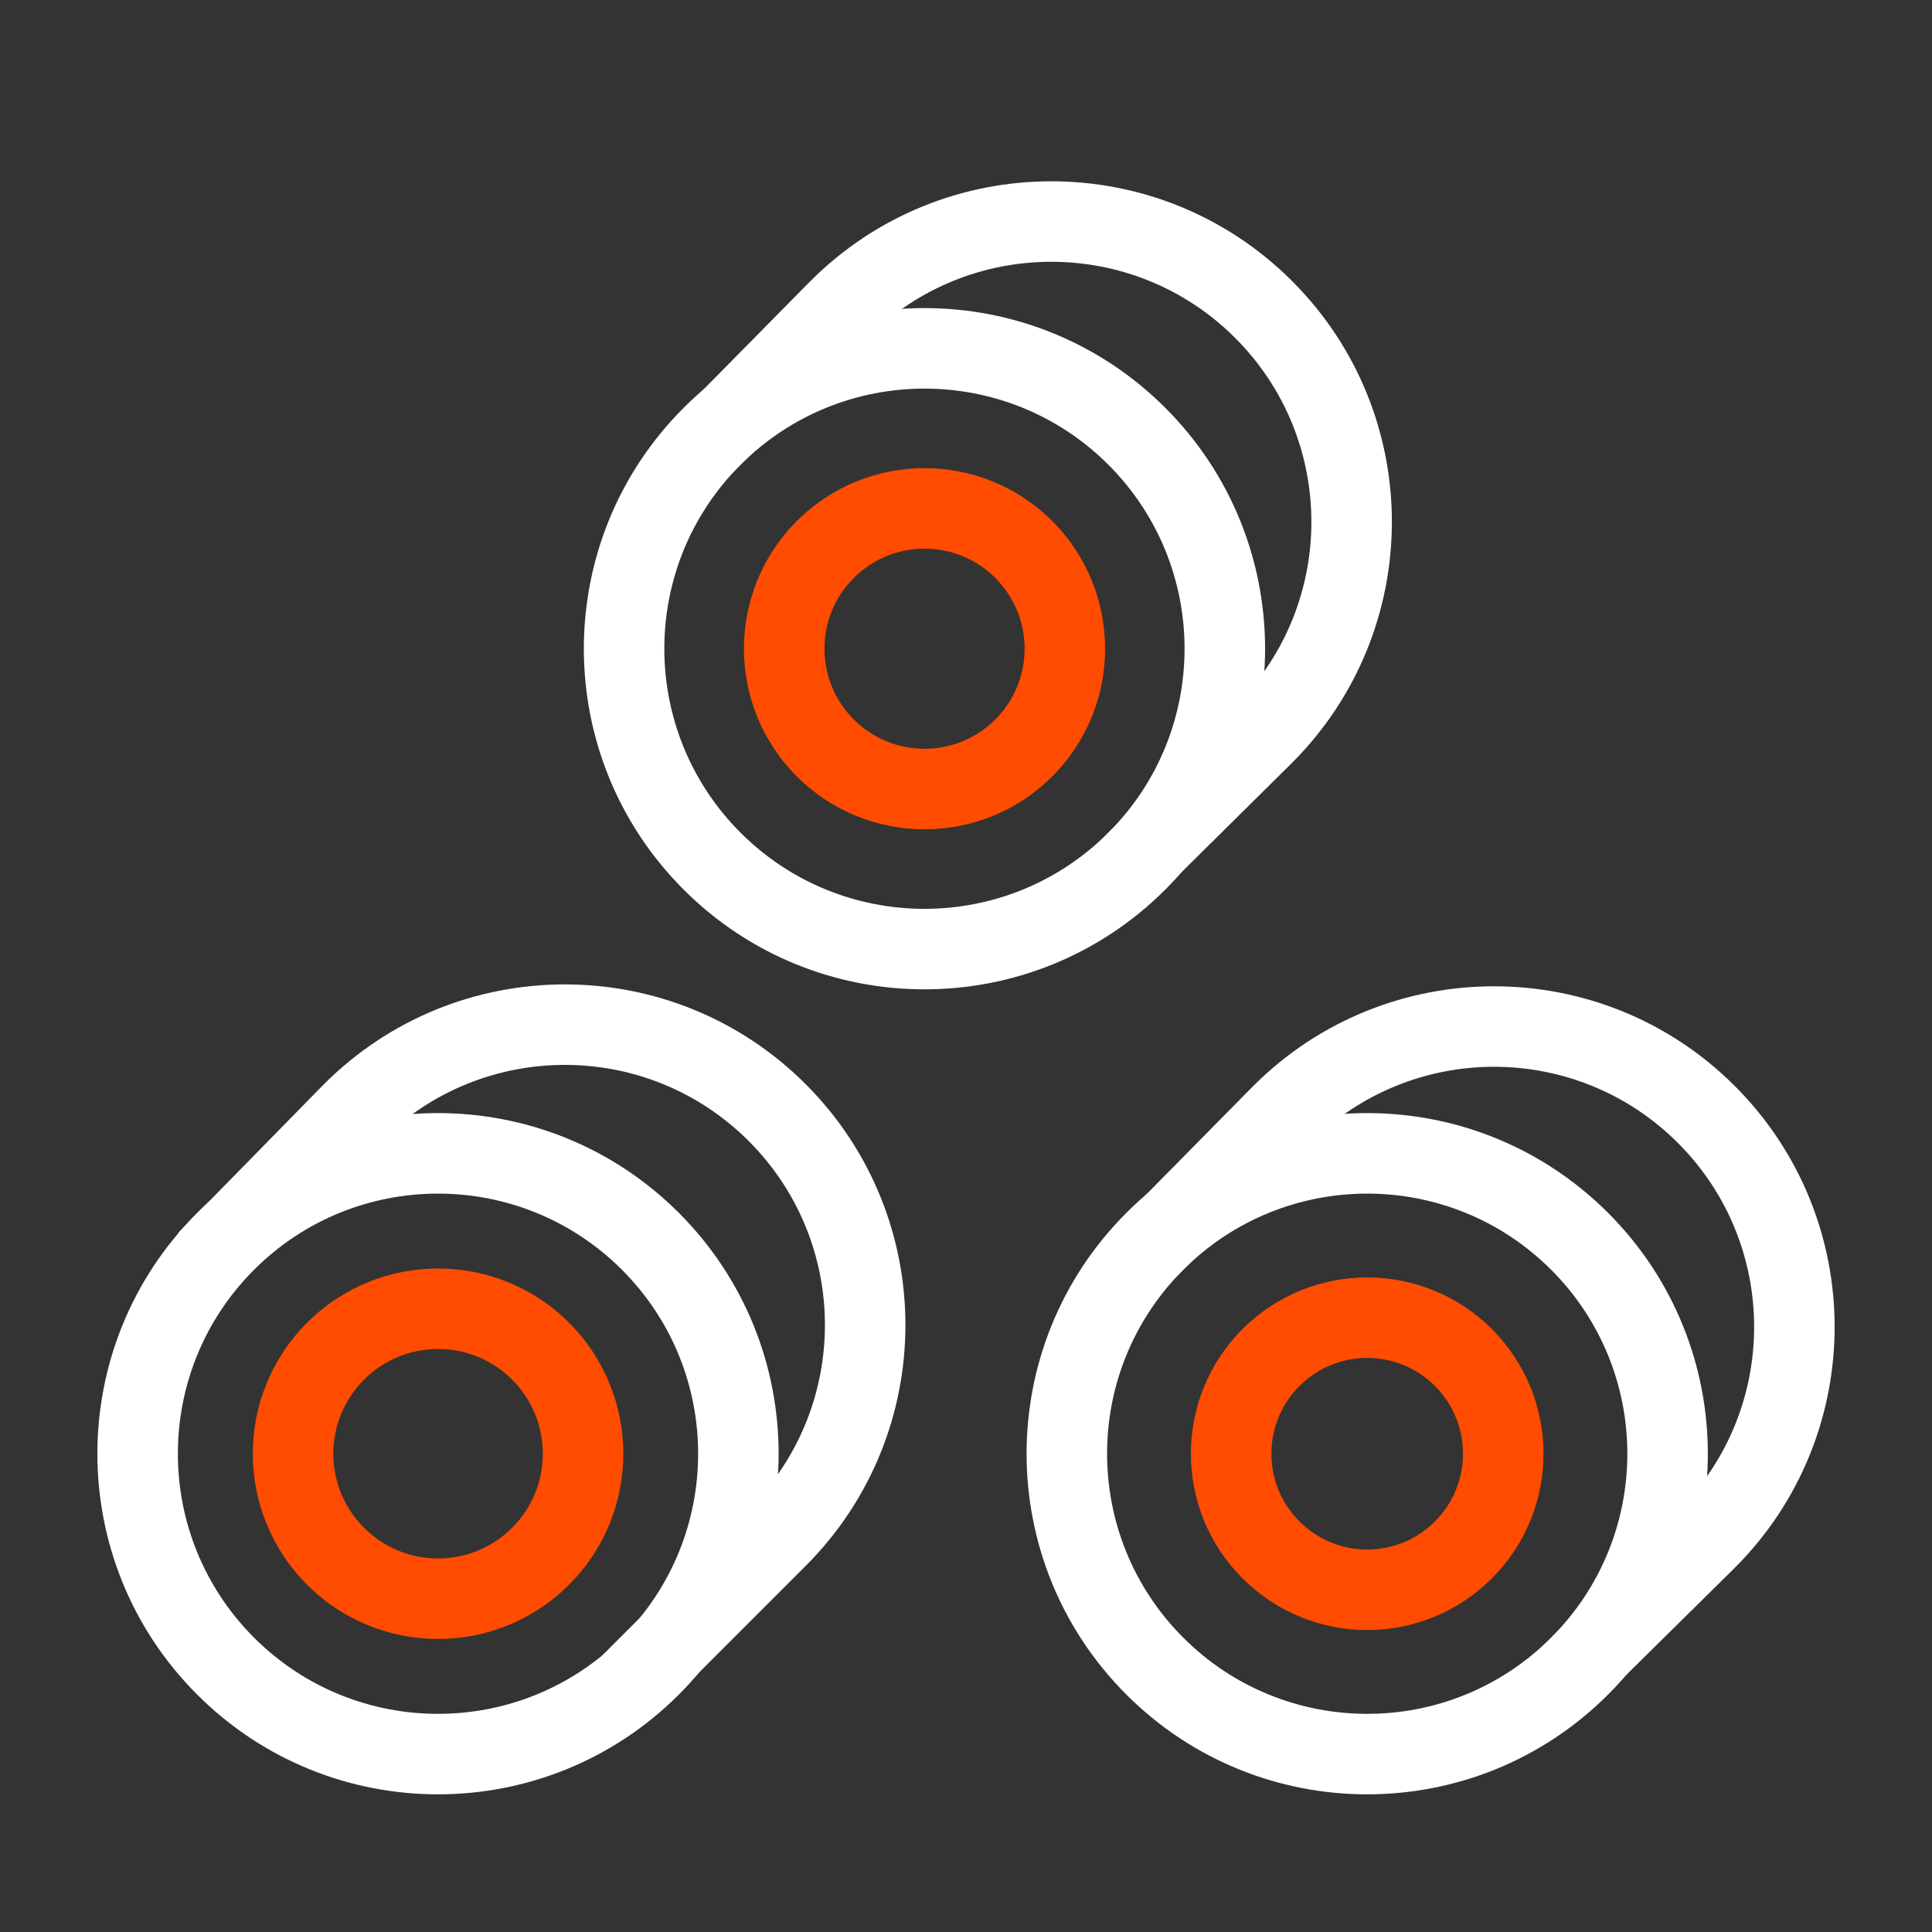 <svg width="48" height="48" viewBox="0 0 48 48" fill="none" xmlns="http://www.w3.org/2000/svg">
<rect x="0" y="0" width="48" height="48" fill="#333333" stroke="none"/>
<g clip-path="url(#clip0_433_7205)">
<path fill-rule="evenodd" clip-rule="evenodd" d="M9.463 28.35C11.987 25.826 16.079 25.826 18.602 28.35C21.126 30.874 21.126 34.966 18.602 37.489L14.952 41.14L16.366 42.554L20.017 38.904C23.321 35.599 23.321 30.241 20.017 26.936C16.712 23.631 11.354 23.631 8.049 26.936L4.438 30.619L5.813 32L9.463 28.35Z" fill="white"/>
<path fill-rule="evenodd" clip-rule="evenodd" d="M15.452 40.687C17.976 38.163 17.976 34.071 15.452 31.547C12.928 29.024 8.836 29.024 6.312 31.547C3.788 34.071 3.788 38.163 6.312 40.687C8.836 43.211 12.928 43.211 15.452 40.687ZM16.866 42.101C20.171 38.796 20.171 33.438 16.866 30.133C13.561 26.828 8.203 26.828 4.898 30.133C1.593 33.438 1.593 38.796 4.898 42.101C8.203 45.406 13.561 45.406 16.866 42.101Z" fill="white"/>
<path fill-rule="evenodd" clip-rule="evenodd" d="M12.724 37.957C13.74 36.941 13.74 35.293 12.724 34.277C11.707 33.261 10.06 33.261 9.044 34.277C8.027 35.293 8.027 36.941 9.044 37.957C10.06 38.974 11.707 38.974 12.724 37.957ZM14.138 39.371C15.935 37.574 15.935 34.66 14.138 32.863C12.341 31.066 9.427 31.066 7.629 32.863C5.832 34.66 5.832 37.574 7.629 39.371C9.427 41.169 12.341 41.169 14.138 39.371Z" fill="#FF4C00"/>
<path fill-rule="evenodd" clip-rule="evenodd" d="M32.549 28.397C35.073 25.873 39.164 25.873 41.688 28.397C44.212 30.921 44.212 35.013 41.688 37.536L38.038 41.187L39.455 42.549L43.102 38.95C46.407 35.646 46.407 30.287 43.102 26.983C39.798 23.678 34.44 23.678 31.135 26.983L27.51 30.658L28.899 32.047L32.549 28.397Z" fill="white"/>
<path fill-rule="evenodd" clip-rule="evenodd" d="M38.538 40.687C41.062 38.163 41.062 34.071 38.538 31.547C36.014 29.024 31.922 29.024 29.398 31.547C26.874 34.071 26.874 38.163 29.398 40.687C31.922 43.211 36.014 43.211 38.538 40.687ZM39.952 42.101C43.257 38.796 43.257 33.438 39.952 30.133C36.647 26.828 31.289 26.828 27.984 30.133C24.679 33.438 24.679 38.796 27.984 42.101C31.289 45.406 36.647 45.406 39.952 42.101Z" fill="white"/>
<path fill-rule="evenodd" clip-rule="evenodd" d="M35.651 37.8C36.58 36.871 36.58 35.364 35.651 34.434C34.721 33.505 33.214 33.505 32.285 34.434C31.355 35.364 31.355 36.871 32.285 37.8C33.214 38.73 34.721 38.73 35.651 37.8ZM37.065 39.214C38.775 37.504 38.775 34.731 37.065 33.02C35.354 31.31 32.581 31.31 30.87 33.02C29.16 34.731 29.16 37.504 30.87 39.214C32.581 40.925 35.354 40.925 37.065 39.214Z" fill="#FF4C00"/>
<path fill-rule="evenodd" clip-rule="evenodd" d="M21.549 8.397C24.073 5.873 28.165 5.873 30.688 8.397C33.212 10.921 33.212 15.012 30.688 17.536L27.038 21.186L28.451 22.564L32.102 18.951C35.407 15.646 35.407 10.287 32.102 6.983C28.798 3.678 23.439 3.678 20.135 6.983L16.51 10.658L17.899 12.047L21.549 8.397Z" fill="white"/>
<path fill-rule="evenodd" clip-rule="evenodd" d="M27.538 20.687C30.061 18.163 30.061 14.071 27.538 11.547C25.014 9.024 20.922 9.024 18.398 11.547C15.874 14.071 15.874 18.163 18.398 20.687C20.922 23.211 25.014 23.211 27.538 20.687ZM28.952 22.101C32.257 18.796 32.257 13.438 28.952 10.133C25.647 6.828 20.289 6.828 16.984 10.133C13.679 13.438 13.679 18.796 16.984 22.101C20.289 25.406 25.647 25.406 28.952 22.101Z" fill="white"/>
<path fill-rule="evenodd" clip-rule="evenodd" d="M24.728 17.875C25.699 16.904 25.699 15.33 24.728 14.359C23.757 13.388 22.183 13.388 21.212 14.359C20.241 15.33 20.241 16.904 21.212 17.875C22.183 18.846 23.757 18.846 24.728 17.875ZM26.142 19.29C27.894 17.538 27.894 14.697 26.142 12.945C24.39 11.193 21.549 11.193 19.797 12.945C18.045 14.697 18.045 17.538 19.797 19.29C21.549 21.041 24.39 21.041 26.142 19.29Z" fill="#FF4C00"/>
</g>
<defs>
<clipPath id="clip0_433_7205">
<rect width="48" height="48" fill="white"/>
</clipPath>
</defs>
</svg>
